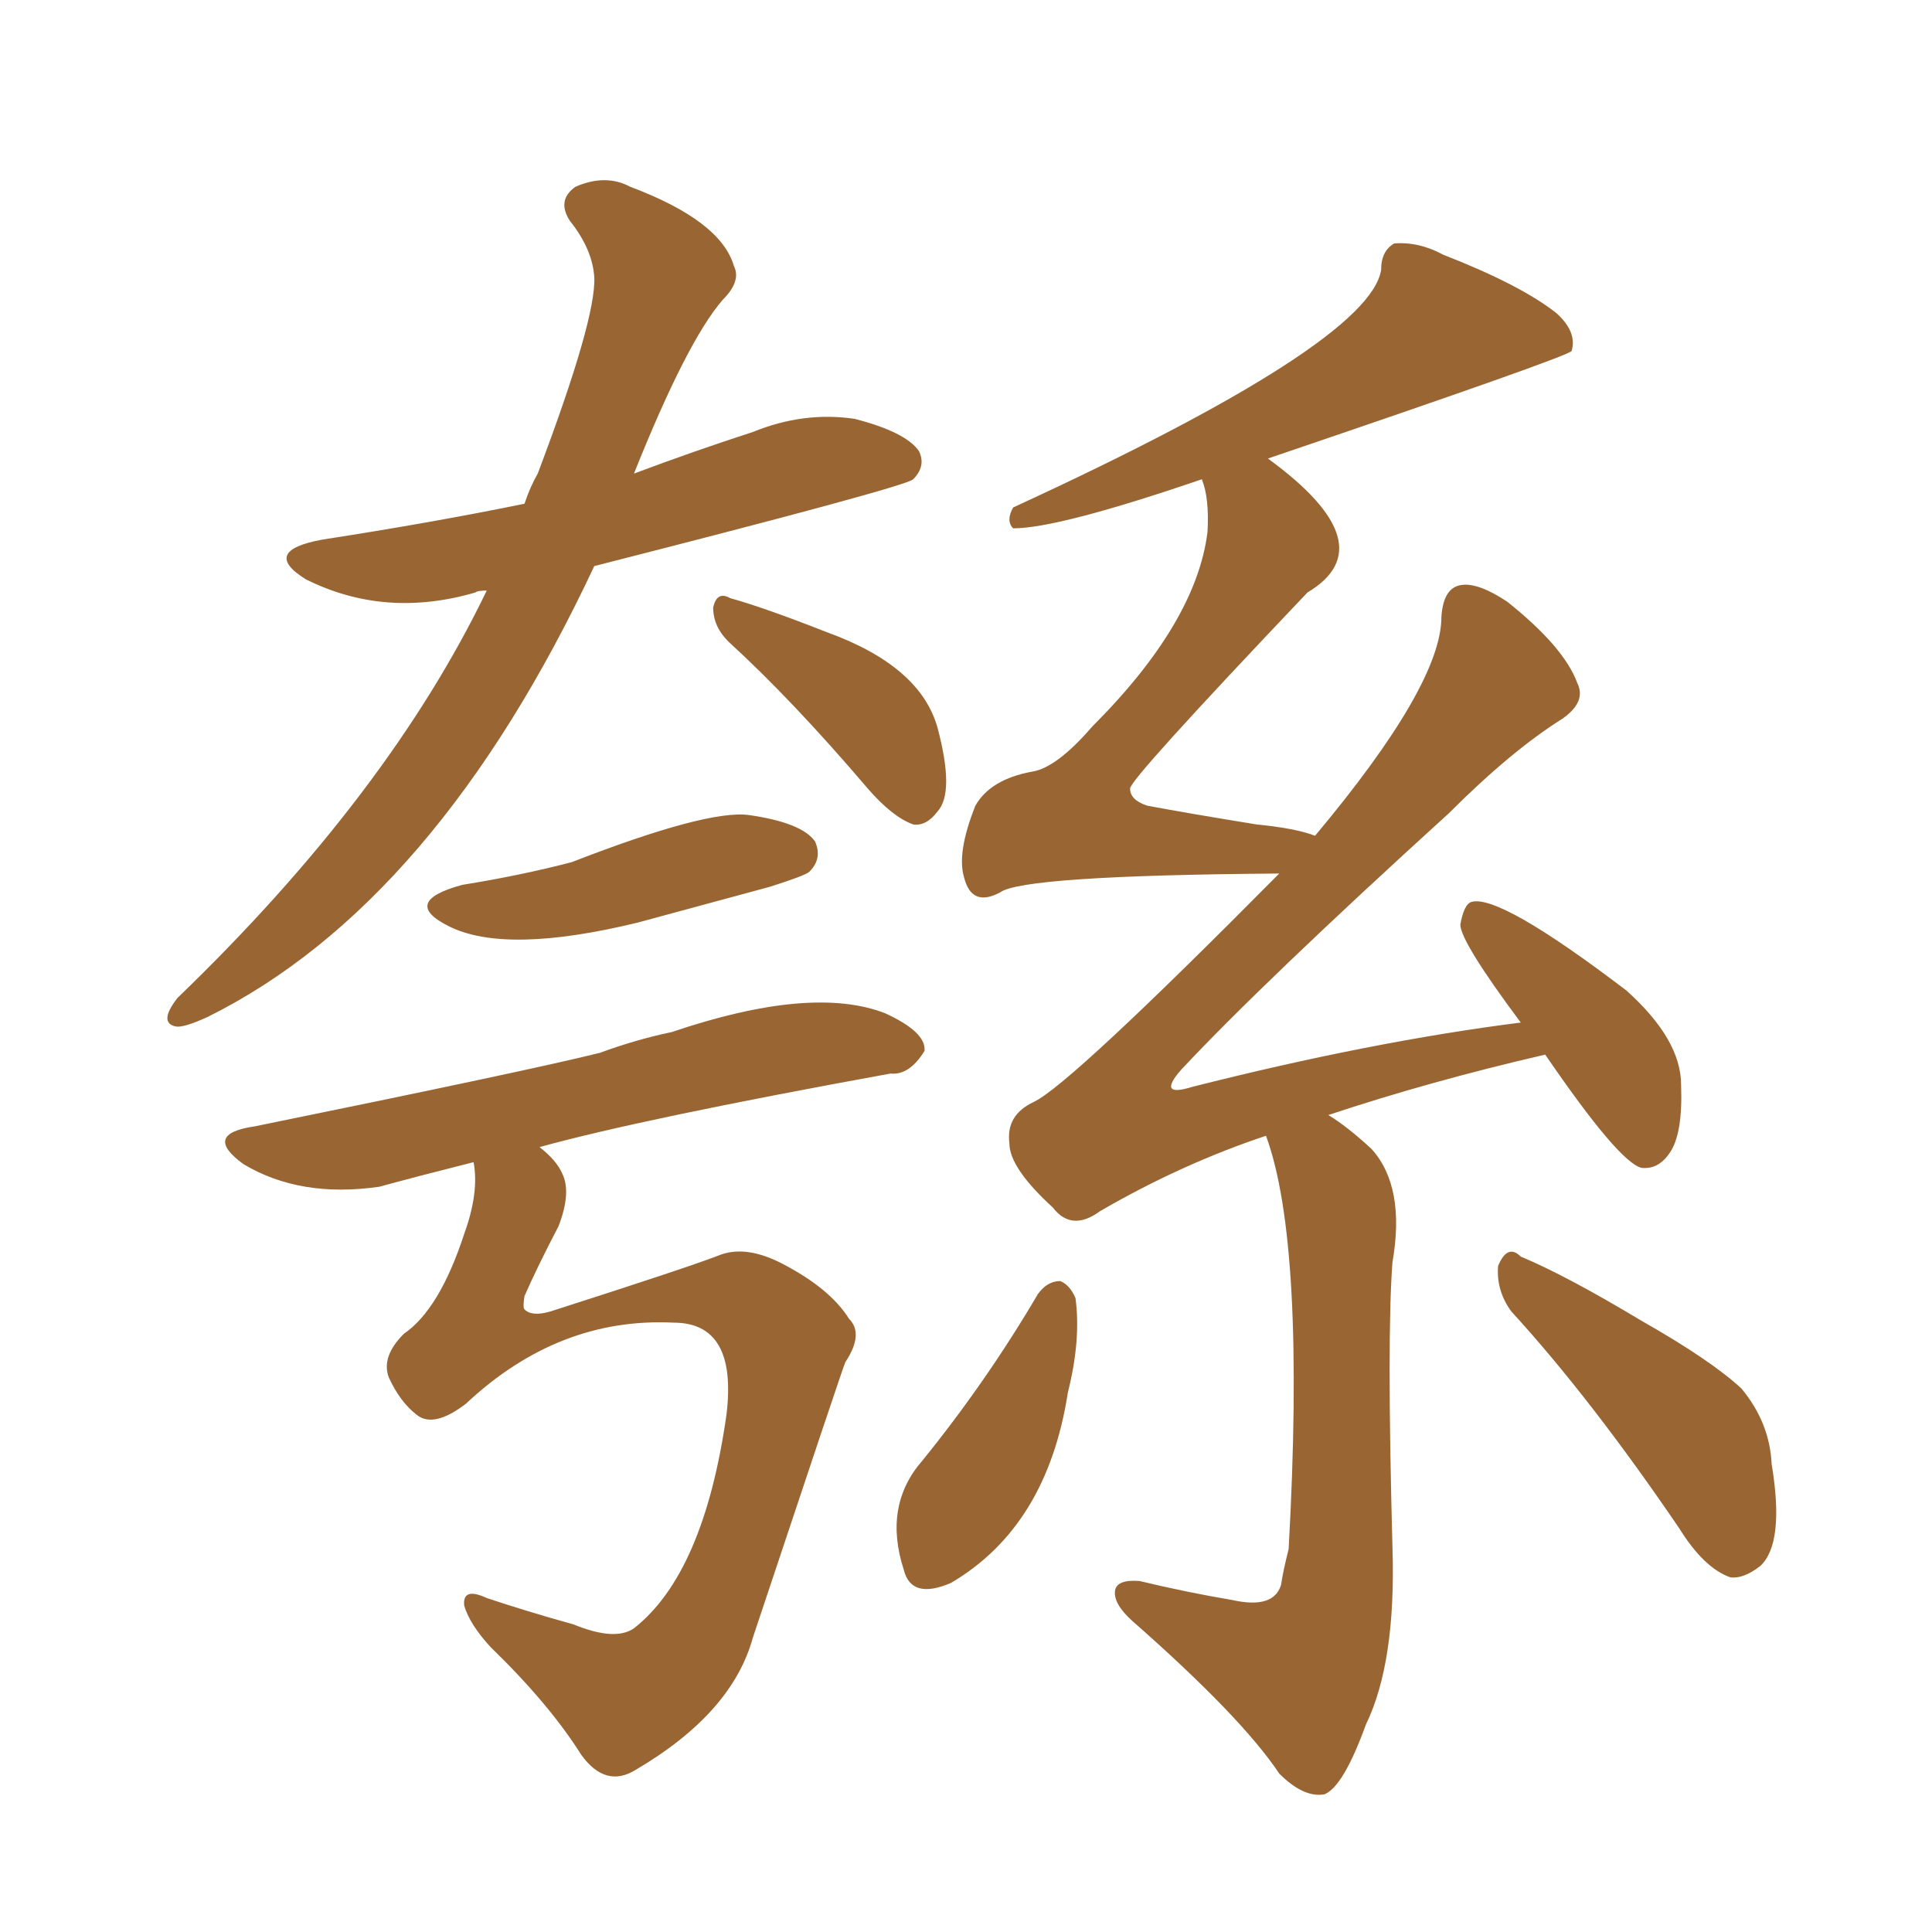 <svg xmlns="http://www.w3.org/2000/svg" xmlns:xlink="http://www.w3.org/1999/xlink" width="150" height="150"><path fill="#996633" padding="10" d="M37.79 45.85L37.79 45.85Q37.06 45.85 36.91 46.00L36.91 46.00Q29.88 48.05 23.73 44.97L23.73 44.97Q20.21 42.77 25.05 41.89L25.05 41.89Q33.54 40.58 40.72 39.11L40.72 39.11Q41.16 37.79 41.75 36.77L41.75 36.77Q46.29 24.76 46.14 21.53L46.14 21.53Q46.00 19.34 44.24 17.14L44.24 17.14Q43.21 15.53 44.68 14.50L44.68 14.50Q47.02 13.48 48.93 14.50L48.93 14.50Q55.96 17.14 56.98 20.65L56.98 20.65Q57.57 21.83 56.10 23.29L56.10 23.29Q53.32 26.51 49.22 36.77L49.22 36.77Q53.91 35.01 58.45 33.54L58.45 33.54Q62.40 31.93 66.36 32.52L66.36 32.52Q70.31 33.54 71.34 35.01L71.34 35.01Q71.92 36.18 70.90 37.21L70.90 37.21Q70.31 37.79 46.14 43.95L46.14 43.95Q33.84 70.17 16.11 78.96L16.11 78.96Q14.21 79.83 13.62 79.69L13.62 79.69Q12.30 79.39 13.77 77.49L13.77 77.49Q30.18 61.67 37.79 45.85ZM56.54 49.80L56.54 49.80Q55.37 48.63 55.37 47.17L55.37 47.17Q55.66 45.85 56.69 46.44L56.69 46.44Q59.33 47.17 64.16 49.07L64.16 49.07Q71.48 51.71 72.80 56.54L72.80 56.54Q74.12 61.52 72.80 62.99L72.80 62.99Q71.92 64.16 70.90 64.01L70.90 64.01Q69.29 63.43 67.38 61.23L67.38 61.23Q61.52 54.35 56.54 49.80ZM35.89 68.70L35.89 68.70Q40.43 67.97 44.38 66.94L44.38 66.94Q54.93 62.84 58.15 63.28L58.15 63.28Q62.26 63.87 63.28 65.33L63.28 65.33Q63.87 66.65 62.84 67.68L62.84 67.68Q62.55 67.97 59.77 68.85L59.77 68.85Q54.35 70.31 49.51 71.63L49.51 71.63Q39.26 74.12 34.86 71.92L34.86 71.92Q31.05 70.02 35.89 68.70ZM36.77 90.23L36.77 90.23Q32.67 91.26 29.44 92.14L29.44 92.14Q23.29 93.02 18.90 90.38L18.90 90.38Q15.67 88.04 19.78 87.45L19.78 87.45Q41.31 83.06 46.58 81.74L46.58 81.74Q49.37 80.71 52.15 80.13L52.15 80.13Q62.99 76.46 68.70 78.66L68.70 78.66Q71.92 80.13 71.78 81.59L71.78 81.59Q70.61 83.50 69.14 83.35L69.14 83.35Q49.80 86.87 41.89 89.06L41.89 89.06Q43.21 90.09 43.65 91.11L43.65 91.11Q44.38 92.58 43.36 95.21L43.36 95.21Q41.75 98.29 40.72 100.63L40.72 100.63Q40.58 101.51 40.72 101.66L40.72 101.66Q41.31 102.25 42.77 101.81L42.77 101.81Q53.76 98.29 55.96 97.41L55.96 97.41Q58.01 96.68 60.79 98.14L60.79 98.14Q64.45 100.05 65.92 102.39L65.92 102.39Q67.09 103.56 65.63 105.76L65.63 105.76Q65.48 106.05 58.45 127.15L58.45 127.15Q56.84 133.01 49.37 137.40L49.37 137.40Q47.02 138.87 45.12 136.23L45.12 136.23Q42.63 132.28 38.09 127.88L38.09 127.88Q36.47 126.12 36.04 124.66L36.04 124.66Q35.89 123.19 37.79 124.07L37.79 124.07Q40.87 125.10 44.53 126.12L44.53 126.12Q47.75 127.44 49.22 126.42L49.22 126.42Q54.64 122.17 56.40 109.86L56.40 109.86Q57.28 102.69 52.29 102.69L52.29 102.69Q43.36 102.25 36.18 108.98L36.18 108.98Q33.69 110.89 32.37 109.86L32.37 109.86Q31.05 108.84 30.18 106.93L30.18 106.93Q29.59 105.32 31.35 103.56L31.35 103.56Q34.13 101.66 36.04 95.80L36.04 95.80Q37.21 92.58 36.77 90.23ZM80.57 100.49L80.57 100.49Q81.30 99.46 82.32 99.46L82.32 99.46Q83.06 99.76 83.50 100.78L83.50 100.78Q83.94 104.00 82.91 108.11L82.91 108.11Q81.30 118.51 73.83 122.90L73.83 122.90Q70.75 124.22 70.17 121.88L70.17 121.88Q68.55 116.89 71.63 113.38L71.63 113.38Q76.61 107.23 80.57 100.49ZM117.33 101.81L117.33 101.81Q116.16 100.20 116.31 98.29L116.31 98.29Q117.04 96.53 118.07 97.56L118.07 97.56Q121.58 99.02 127.44 102.54L127.44 102.54Q132.86 105.62 135.21 107.81L135.21 107.81Q137.40 110.45 137.55 113.67L137.55 113.67Q138.57 119.82 136.67 121.58L136.67 121.58Q135.35 122.61 134.33 122.46L134.33 122.46Q132.28 121.73 130.37 118.65L130.37 118.65Q123.49 108.54 117.33 101.81ZM98.44 35.60L98.44 35.60L98.44 35.60Q107.67 42.33 101.51 46.00L101.51 46.00Q87.60 60.64 87.74 61.23L87.74 61.23Q87.74 62.11 89.06 62.55L89.06 62.55Q92.14 63.13 97.56 64.01L97.56 64.01Q100.63 64.31 102.10 64.89L102.10 64.89Q111.91 53.17 111.91 47.90L111.91 47.90Q112.06 45.56 113.53 45.41L113.53 45.41Q114.84 45.26 117.04 46.73L117.04 46.73Q121.44 50.24 122.46 53.03L122.46 53.03Q123.19 54.49 121.29 55.81L121.29 55.81Q117.33 58.30 112.50 63.13L112.50 63.13Q98.00 76.32 91.70 83.06L91.70 83.06Q89.79 85.25 92.58 84.38L92.58 84.38Q106.49 80.86 118.07 79.39L118.07 79.39Q113.38 73.10 113.38 71.78L113.38 71.78Q113.67 70.17 114.26 70.02L114.26 70.02Q116.46 69.43 126.27 76.90L126.27 76.90Q130.52 80.71 130.52 84.23L130.52 84.23Q130.66 88.04 129.64 89.50L129.64 89.50Q128.76 90.82 127.44 90.67L127.44 90.67Q125.68 90.23 119.97 81.88L119.97 81.88Q111.04 83.94 103.13 86.57L103.13 86.57Q104.59 87.45 106.49 89.21L106.49 89.21Q109.13 92.14 108.11 98.00L108.11 98.00Q107.67 103.71 108.11 120.12L108.11 120.12Q108.40 129.05 106.05 133.89L106.05 133.89Q104.30 138.72 102.83 139.31L102.83 139.31Q101.22 139.60 99.32 137.70L99.32 137.70Q96.39 133.30 87.89 125.83L87.89 125.83Q86.43 124.51 86.57 123.49L86.57 123.49Q86.72 122.61 88.48 122.75L88.48 122.75Q92.14 123.63 95.65 124.22L95.65 124.22Q98.88 124.95 99.46 123.05L99.46 123.05Q99.61 122.02 100.05 120.26L100.05 120.26Q101.37 96.53 98.29 88.18L98.29 88.18Q91.70 90.38 85.40 94.04L85.40 94.04Q83.20 95.65 81.74 93.75L81.74 93.75Q78.37 90.67 78.37 88.77L78.37 88.77Q78.08 86.57 80.27 85.55L80.27 85.55Q83.06 84.23 99.32 67.82L99.32 67.82Q79.39 67.97 77.64 69.29L77.64 69.29Q75.44 70.46 74.85 68.12L74.85 68.12Q74.27 66.21 75.73 62.55L75.73 62.55Q76.90 60.50 80.13 59.91L80.13 59.91Q82.03 59.62 84.81 56.40L84.81 56.40Q92.87 48.34 93.75 41.31L93.75 41.31Q93.90 38.67 93.31 37.21L93.31 37.21Q82.18 41.02 78.66 41.02L78.66 41.02Q78.08 40.43 78.66 39.40L78.66 39.40Q106.35 26.66 107.23 20.95L107.23 20.95Q107.23 19.48 108.25 18.90L108.25 18.90Q110.16 18.75 112.06 19.78L112.06 19.78Q118.07 22.12 120.85 24.32L120.85 24.32Q122.46 25.78 122.02 27.25L122.02 27.25Q121.73 27.69 98.44 35.60Z"/></svg>